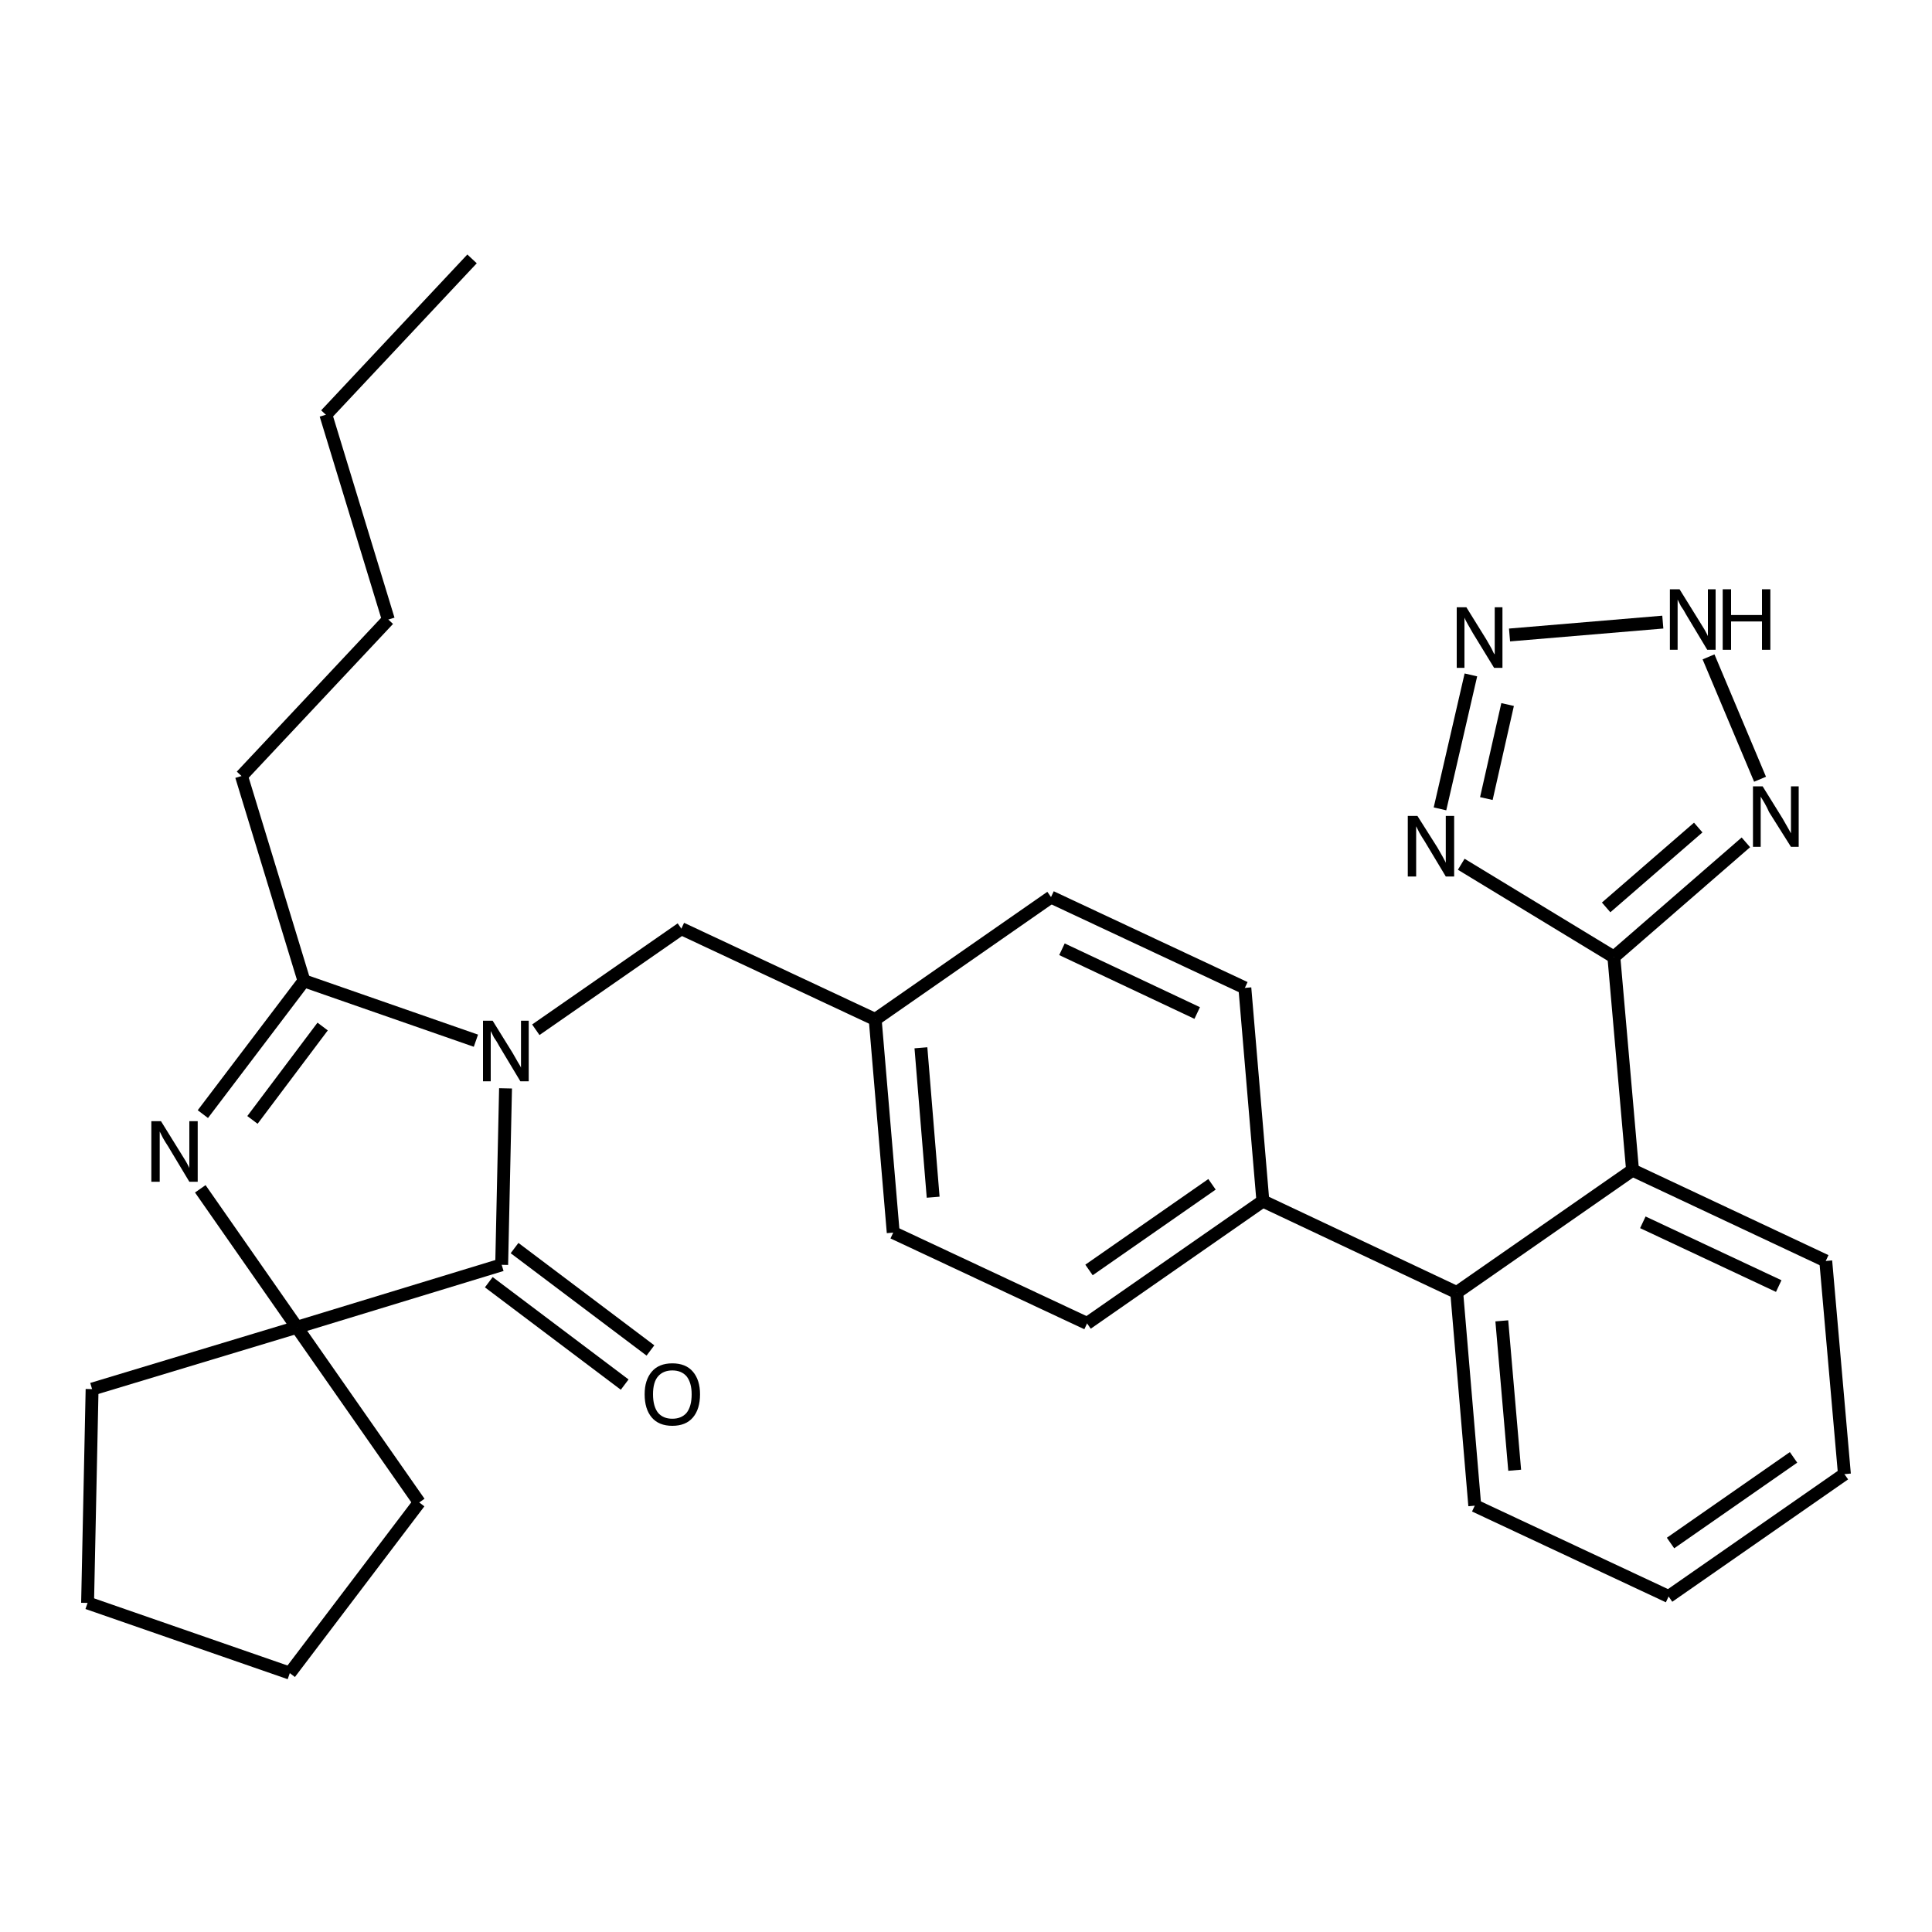 <?xml version='1.0' encoding='iso-8859-1'?>
<svg version='1.1' baseProfile='full'
              xmlns='http://www.w3.org/2000/svg'
                      xmlns:rdkit='http://www.rdkit.org/xml'
                      xmlns:xlink='http://www.w3.org/1999/xlink'
                  xml:space='preserve'
width='300px' height='300px' viewBox='0 0 300 300'>
<!-- END OF HEADER -->
<path class='bond-0 atom-0 atom-1' d='M 73.3,40.2 L 50.6,64.4' style='fill:none;fill-rule:evenodd;stroke:#000000;stroke-width:2.0px;stroke-linecap:butt;stroke-linejoin:miter;stroke-opacity:1' />
<path class='bond-1 atom-1 atom-2' d='M 50.6,64.4 L 60.3,96.2' style='fill:none;fill-rule:evenodd;stroke:#000000;stroke-width:2.0px;stroke-linecap:butt;stroke-linejoin:miter;stroke-opacity:1' />
<path class='bond-2 atom-2 atom-3' d='M 60.3,96.2 L 37.5,120.5' style='fill:none;fill-rule:evenodd;stroke:#000000;stroke-width:2.0px;stroke-linecap:butt;stroke-linejoin:miter;stroke-opacity:1' />
<path class='bond-3 atom-3 atom-4' d='M 37.5,120.5 L 47.2,152.3' style='fill:none;fill-rule:evenodd;stroke:#000000;stroke-width:2.0px;stroke-linecap:butt;stroke-linejoin:miter;stroke-opacity:1' />
<path class='bond-4 atom-4 atom-5' d='M 47.2,152.3 L 31.5,173.0' style='fill:none;fill-rule:evenodd;stroke:#000000;stroke-width:2.0px;stroke-linecap:butt;stroke-linejoin:miter;stroke-opacity:1' />
<path class='bond-4 atom-4 atom-5' d='M 50.1,159.4 L 39.2,173.9' style='fill:none;fill-rule:evenodd;stroke:#000000;stroke-width:2.0px;stroke-linecap:butt;stroke-linejoin:miter;stroke-opacity:1' />
<path class='bond-5 atom-5 atom-6' d='M 31.1,184.6 L 46.1,206.1' style='fill:none;fill-rule:evenodd;stroke:#000000;stroke-width:2.0px;stroke-linecap:butt;stroke-linejoin:miter;stroke-opacity:1' />
<path class='bond-6 atom-6 atom-7' d='M 46.1,206.1 L 65.1,233.3' style='fill:none;fill-rule:evenodd;stroke:#000000;stroke-width:2.0px;stroke-linecap:butt;stroke-linejoin:miter;stroke-opacity:1' />
<path class='bond-7 atom-7 atom-8' d='M 65.1,233.3 L 45.0,259.8' style='fill:none;fill-rule:evenodd;stroke:#000000;stroke-width:2.0px;stroke-linecap:butt;stroke-linejoin:miter;stroke-opacity:1' />
<path class='bond-8 atom-8 atom-9' d='M 45.0,259.8 L 13.6,248.9' style='fill:none;fill-rule:evenodd;stroke:#000000;stroke-width:2.0px;stroke-linecap:butt;stroke-linejoin:miter;stroke-opacity:1' />
<path class='bond-9 atom-9 atom-10' d='M 13.6,248.9 L 14.3,215.7' style='fill:none;fill-rule:evenodd;stroke:#000000;stroke-width:2.0px;stroke-linecap:butt;stroke-linejoin:miter;stroke-opacity:1' />
<path class='bond-10 atom-6 atom-11' d='M 46.1,206.1 L 77.9,196.4' style='fill:none;fill-rule:evenodd;stroke:#000000;stroke-width:2.0px;stroke-linecap:butt;stroke-linejoin:miter;stroke-opacity:1' />
<path class='bond-11 atom-11 atom-12' d='M 79.9,193.8 L 101.0,209.7' style='fill:none;fill-rule:evenodd;stroke:#000000;stroke-width:2.0px;stroke-linecap:butt;stroke-linejoin:miter;stroke-opacity:1' />
<path class='bond-11 atom-11 atom-12' d='M 75.9,199.1 L 97.0,215.0' style='fill:none;fill-rule:evenodd;stroke:#000000;stroke-width:2.0px;stroke-linecap:butt;stroke-linejoin:miter;stroke-opacity:1' />
<path class='bond-12 atom-11 atom-13' d='M 77.9,196.4 L 78.5,169.0' style='fill:none;fill-rule:evenodd;stroke:#000000;stroke-width:2.0px;stroke-linecap:butt;stroke-linejoin:miter;stroke-opacity:1' />
<path class='bond-13 atom-13 atom-14' d='M 83.2,159.9 L 105.8,144.2' style='fill:none;fill-rule:evenodd;stroke:#000000;stroke-width:2.0px;stroke-linecap:butt;stroke-linejoin:miter;stroke-opacity:1' />
<path class='bond-14 atom-14 atom-15' d='M 105.8,144.2 L 135.9,158.3' style='fill:none;fill-rule:evenodd;stroke:#000000;stroke-width:2.0px;stroke-linecap:butt;stroke-linejoin:miter;stroke-opacity:1' />
<path class='bond-15 atom-15 atom-16' d='M 135.9,158.3 L 138.7,191.4' style='fill:none;fill-rule:evenodd;stroke:#000000;stroke-width:2.0px;stroke-linecap:butt;stroke-linejoin:miter;stroke-opacity:1' />
<path class='bond-15 atom-15 atom-16' d='M 143.0,162.7 L 144.9,185.9' style='fill:none;fill-rule:evenodd;stroke:#000000;stroke-width:2.0px;stroke-linecap:butt;stroke-linejoin:miter;stroke-opacity:1' />
<path class='bond-16 atom-16 atom-17' d='M 138.7,191.4 L 168.8,205.5' style='fill:none;fill-rule:evenodd;stroke:#000000;stroke-width:2.0px;stroke-linecap:butt;stroke-linejoin:miter;stroke-opacity:1' />
<path class='bond-17 atom-17 atom-18' d='M 168.8,205.5 L 196.1,186.5' style='fill:none;fill-rule:evenodd;stroke:#000000;stroke-width:2.0px;stroke-linecap:butt;stroke-linejoin:miter;stroke-opacity:1' />
<path class='bond-17 atom-17 atom-18' d='M 169.1,197.2 L 188.2,183.9' style='fill:none;fill-rule:evenodd;stroke:#000000;stroke-width:2.0px;stroke-linecap:butt;stroke-linejoin:miter;stroke-opacity:1' />
<path class='bond-18 atom-18 atom-19' d='M 196.1,186.5 L 226.2,200.7' style='fill:none;fill-rule:evenodd;stroke:#000000;stroke-width:2.0px;stroke-linecap:butt;stroke-linejoin:miter;stroke-opacity:1' />
<path class='bond-19 atom-19 atom-20' d='M 226.2,200.7 L 229.0,233.8' style='fill:none;fill-rule:evenodd;stroke:#000000;stroke-width:2.0px;stroke-linecap:butt;stroke-linejoin:miter;stroke-opacity:1' />
<path class='bond-19 atom-19 atom-20' d='M 233.2,205.1 L 235.2,228.3' style='fill:none;fill-rule:evenodd;stroke:#000000;stroke-width:2.0px;stroke-linecap:butt;stroke-linejoin:miter;stroke-opacity:1' />
<path class='bond-20 atom-20 atom-21' d='M 229.0,233.8 L 259.1,247.9' style='fill:none;fill-rule:evenodd;stroke:#000000;stroke-width:2.0px;stroke-linecap:butt;stroke-linejoin:miter;stroke-opacity:1' />
<path class='bond-21 atom-21 atom-22' d='M 259.1,247.9 L 286.4,228.9' style='fill:none;fill-rule:evenodd;stroke:#000000;stroke-width:2.0px;stroke-linecap:butt;stroke-linejoin:miter;stroke-opacity:1' />
<path class='bond-21 atom-21 atom-22' d='M 259.4,239.6 L 278.5,226.3' style='fill:none;fill-rule:evenodd;stroke:#000000;stroke-width:2.0px;stroke-linecap:butt;stroke-linejoin:miter;stroke-opacity:1' />
<path class='bond-22 atom-22 atom-23' d='M 286.4,228.9 L 283.5,195.8' style='fill:none;fill-rule:evenodd;stroke:#000000;stroke-width:2.0px;stroke-linecap:butt;stroke-linejoin:miter;stroke-opacity:1' />
<path class='bond-23 atom-23 atom-24' d='M 283.5,195.8 L 253.5,181.7' style='fill:none;fill-rule:evenodd;stroke:#000000;stroke-width:2.0px;stroke-linecap:butt;stroke-linejoin:miter;stroke-opacity:1' />
<path class='bond-23 atom-23 atom-24' d='M 276.2,199.7 L 255.1,189.8' style='fill:none;fill-rule:evenodd;stroke:#000000;stroke-width:2.0px;stroke-linecap:butt;stroke-linejoin:miter;stroke-opacity:1' />
<path class='bond-24 atom-24 atom-25' d='M 253.5,181.7 L 250.6,148.6' style='fill:none;fill-rule:evenodd;stroke:#000000;stroke-width:2.0px;stroke-linecap:butt;stroke-linejoin:miter;stroke-opacity:1' />
<path class='bond-25 atom-25 atom-26' d='M 250.6,148.6 L 226.9,134.2' style='fill:none;fill-rule:evenodd;stroke:#000000;stroke-width:2.0px;stroke-linecap:butt;stroke-linejoin:miter;stroke-opacity:1' />
<path class='bond-26 atom-26 atom-27' d='M 223.6,125.6 L 228.4,104.8' style='fill:none;fill-rule:evenodd;stroke:#000000;stroke-width:2.0px;stroke-linecap:butt;stroke-linejoin:miter;stroke-opacity:1' />
<path class='bond-26 atom-26 atom-27' d='M 230.8,124.0 L 234.1,109.4' style='fill:none;fill-rule:evenodd;stroke:#000000;stroke-width:2.0px;stroke-linecap:butt;stroke-linejoin:miter;stroke-opacity:1' />
<path class='bond-27 atom-27 atom-28' d='M 234.4,98.6 L 258.2,96.6' style='fill:none;fill-rule:evenodd;stroke:#000000;stroke-width:2.0px;stroke-linecap:butt;stroke-linejoin:miter;stroke-opacity:1' />
<path class='bond-28 atom-28 atom-29' d='M 265.3,102.0 L 273.3,121.0' style='fill:none;fill-rule:evenodd;stroke:#000000;stroke-width:2.0px;stroke-linecap:butt;stroke-linejoin:miter;stroke-opacity:1' />
<path class='bond-29 atom-18 atom-30' d='M 196.1,186.5 L 193.3,153.4' style='fill:none;fill-rule:evenodd;stroke:#000000;stroke-width:2.0px;stroke-linecap:butt;stroke-linejoin:miter;stroke-opacity:1' />
<path class='bond-30 atom-30 atom-31' d='M 193.3,153.4 L 163.2,139.3' style='fill:none;fill-rule:evenodd;stroke:#000000;stroke-width:2.0px;stroke-linecap:butt;stroke-linejoin:miter;stroke-opacity:1' />
<path class='bond-30 atom-30 atom-31' d='M 185.9,157.3 L 164.9,147.4' style='fill:none;fill-rule:evenodd;stroke:#000000;stroke-width:2.0px;stroke-linecap:butt;stroke-linejoin:miter;stroke-opacity:1' />
<path class='bond-31 atom-13 atom-4' d='M 73.9,161.6 L 47.2,152.3' style='fill:none;fill-rule:evenodd;stroke:#000000;stroke-width:2.0px;stroke-linecap:butt;stroke-linejoin:miter;stroke-opacity:1' />
<path class='bond-32 atom-31 atom-15' d='M 163.2,139.3 L 135.9,158.3' style='fill:none;fill-rule:evenodd;stroke:#000000;stroke-width:2.0px;stroke-linecap:butt;stroke-linejoin:miter;stroke-opacity:1' />
<path class='bond-33 atom-10 atom-6' d='M 14.3,215.7 L 46.1,206.1' style='fill:none;fill-rule:evenodd;stroke:#000000;stroke-width:2.0px;stroke-linecap:butt;stroke-linejoin:miter;stroke-opacity:1' />
<path class='bond-34 atom-24 atom-19' d='M 253.5,181.7 L 226.2,200.7' style='fill:none;fill-rule:evenodd;stroke:#000000;stroke-width:2.0px;stroke-linecap:butt;stroke-linejoin:miter;stroke-opacity:1' />
<path class='bond-35 atom-29 atom-25' d='M 271.1,130.8 L 250.6,148.6' style='fill:none;fill-rule:evenodd;stroke:#000000;stroke-width:2.0px;stroke-linecap:butt;stroke-linejoin:miter;stroke-opacity:1' />
<path class='bond-35 atom-29 atom-25' d='M 263.7,128.5 L 249.4,140.9' style='fill:none;fill-rule:evenodd;stroke:#000000;stroke-width:2.0px;stroke-linecap:butt;stroke-linejoin:miter;stroke-opacity:1' />
<path class='atom-5' d='M 25.0 174.1
L 28.1 179.1
Q 28.4 179.6, 28.9 180.4
Q 29.4 181.3, 29.4 181.4
L 29.4 174.1
L 30.7 174.1
L 30.7 183.5
L 29.4 183.5
L 26.1 178.0
Q 25.7 177.4, 25.3 176.7
Q 24.9 175.9, 24.8 175.7
L 24.8 183.5
L 23.5 183.5
L 23.5 174.1
L 25.0 174.1
' fill='#000000'/>
<path class='atom-12' d='M 100.1 216.5
Q 100.1 214.3, 101.2 213.0
Q 102.3 211.7, 104.4 211.7
Q 106.5 211.7, 107.6 213.0
Q 108.7 214.3, 108.7 216.5
Q 108.7 218.8, 107.6 220.1
Q 106.5 221.4, 104.4 221.4
Q 102.3 221.4, 101.2 220.1
Q 100.1 218.8, 100.1 216.5
M 104.4 220.3
Q 105.8 220.3, 106.6 219.4
Q 107.4 218.4, 107.4 216.5
Q 107.4 214.7, 106.6 213.7
Q 105.8 212.8, 104.4 212.8
Q 103.0 212.8, 102.2 213.7
Q 101.4 214.6, 101.4 216.5
Q 101.4 218.4, 102.2 219.4
Q 103.0 220.3, 104.4 220.3
' fill='#000000'/>
<path class='atom-13' d='M 76.5 158.5
L 79.6 163.5
Q 79.9 164.0, 80.4 164.9
Q 80.9 165.7, 80.9 165.8
L 80.9 158.5
L 82.1 158.5
L 82.1 167.9
L 80.8 167.9
L 77.5 162.4
Q 77.2 161.8, 76.7 161.1
Q 76.3 160.3, 76.2 160.1
L 76.2 167.9
L 75.0 167.9
L 75.0 158.5
L 76.5 158.5
' fill='#000000'/>
<path class='atom-26' d='M 220.1 126.7
L 223.2 131.6
Q 223.5 132.1, 224.0 133.0
Q 224.5 133.9, 224.5 134.0
L 224.5 126.7
L 225.8 126.7
L 225.8 136.1
L 224.5 136.1
L 221.2 130.6
Q 220.8 130.0, 220.4 129.3
Q 220.0 128.5, 219.9 128.3
L 219.9 136.1
L 218.6 136.1
L 218.6 126.7
L 220.1 126.7
' fill='#000000'/>
<path class='atom-27' d='M 227.7 94.3
L 230.8 99.3
Q 231.1 99.8, 231.6 100.7
Q 232.0 101.6, 232.1 101.6
L 232.1 94.3
L 233.3 94.3
L 233.3 103.7
L 232.0 103.7
L 228.7 98.3
Q 228.3 97.6, 227.9 96.9
Q 227.5 96.2, 227.4 95.9
L 227.4 103.7
L 226.2 103.7
L 226.2 94.3
L 227.7 94.3
' fill='#000000'/>
<path class='atom-28' d='M 260.8 91.5
L 263.9 96.5
Q 264.2 97.0, 264.7 97.8
Q 265.2 98.7, 265.2 98.8
L 265.2 91.5
L 266.4 91.5
L 266.4 100.9
L 265.1 100.9
L 261.8 95.4
Q 261.5 94.8, 261.0 94.1
Q 260.6 93.3, 260.5 93.1
L 260.5 100.9
L 259.3 100.9
L 259.3 91.5
L 260.8 91.5
' fill='#000000'/>
<path class='atom-28' d='M 267.5 91.5
L 268.8 91.5
L 268.8 95.5
L 273.6 95.5
L 273.6 91.5
L 274.9 91.5
L 274.9 100.9
L 273.6 100.9
L 273.6 96.5
L 268.8 96.5
L 268.8 100.9
L 267.5 100.9
L 267.5 91.5
' fill='#000000'/>
<path class='atom-29' d='M 273.7 122.1
L 276.8 127.1
Q 277.1 127.6, 277.6 128.5
Q 278.1 129.4, 278.1 129.4
L 278.1 122.1
L 279.3 122.1
L 279.3 131.5
L 278.1 131.5
L 274.7 126.1
Q 274.4 125.4, 274.0 124.7
Q 273.6 124.0, 273.4 123.7
L 273.4 131.5
L 272.2 131.5
L 272.2 122.1
L 273.7 122.1
' fill='#000000'/>
</svg>
